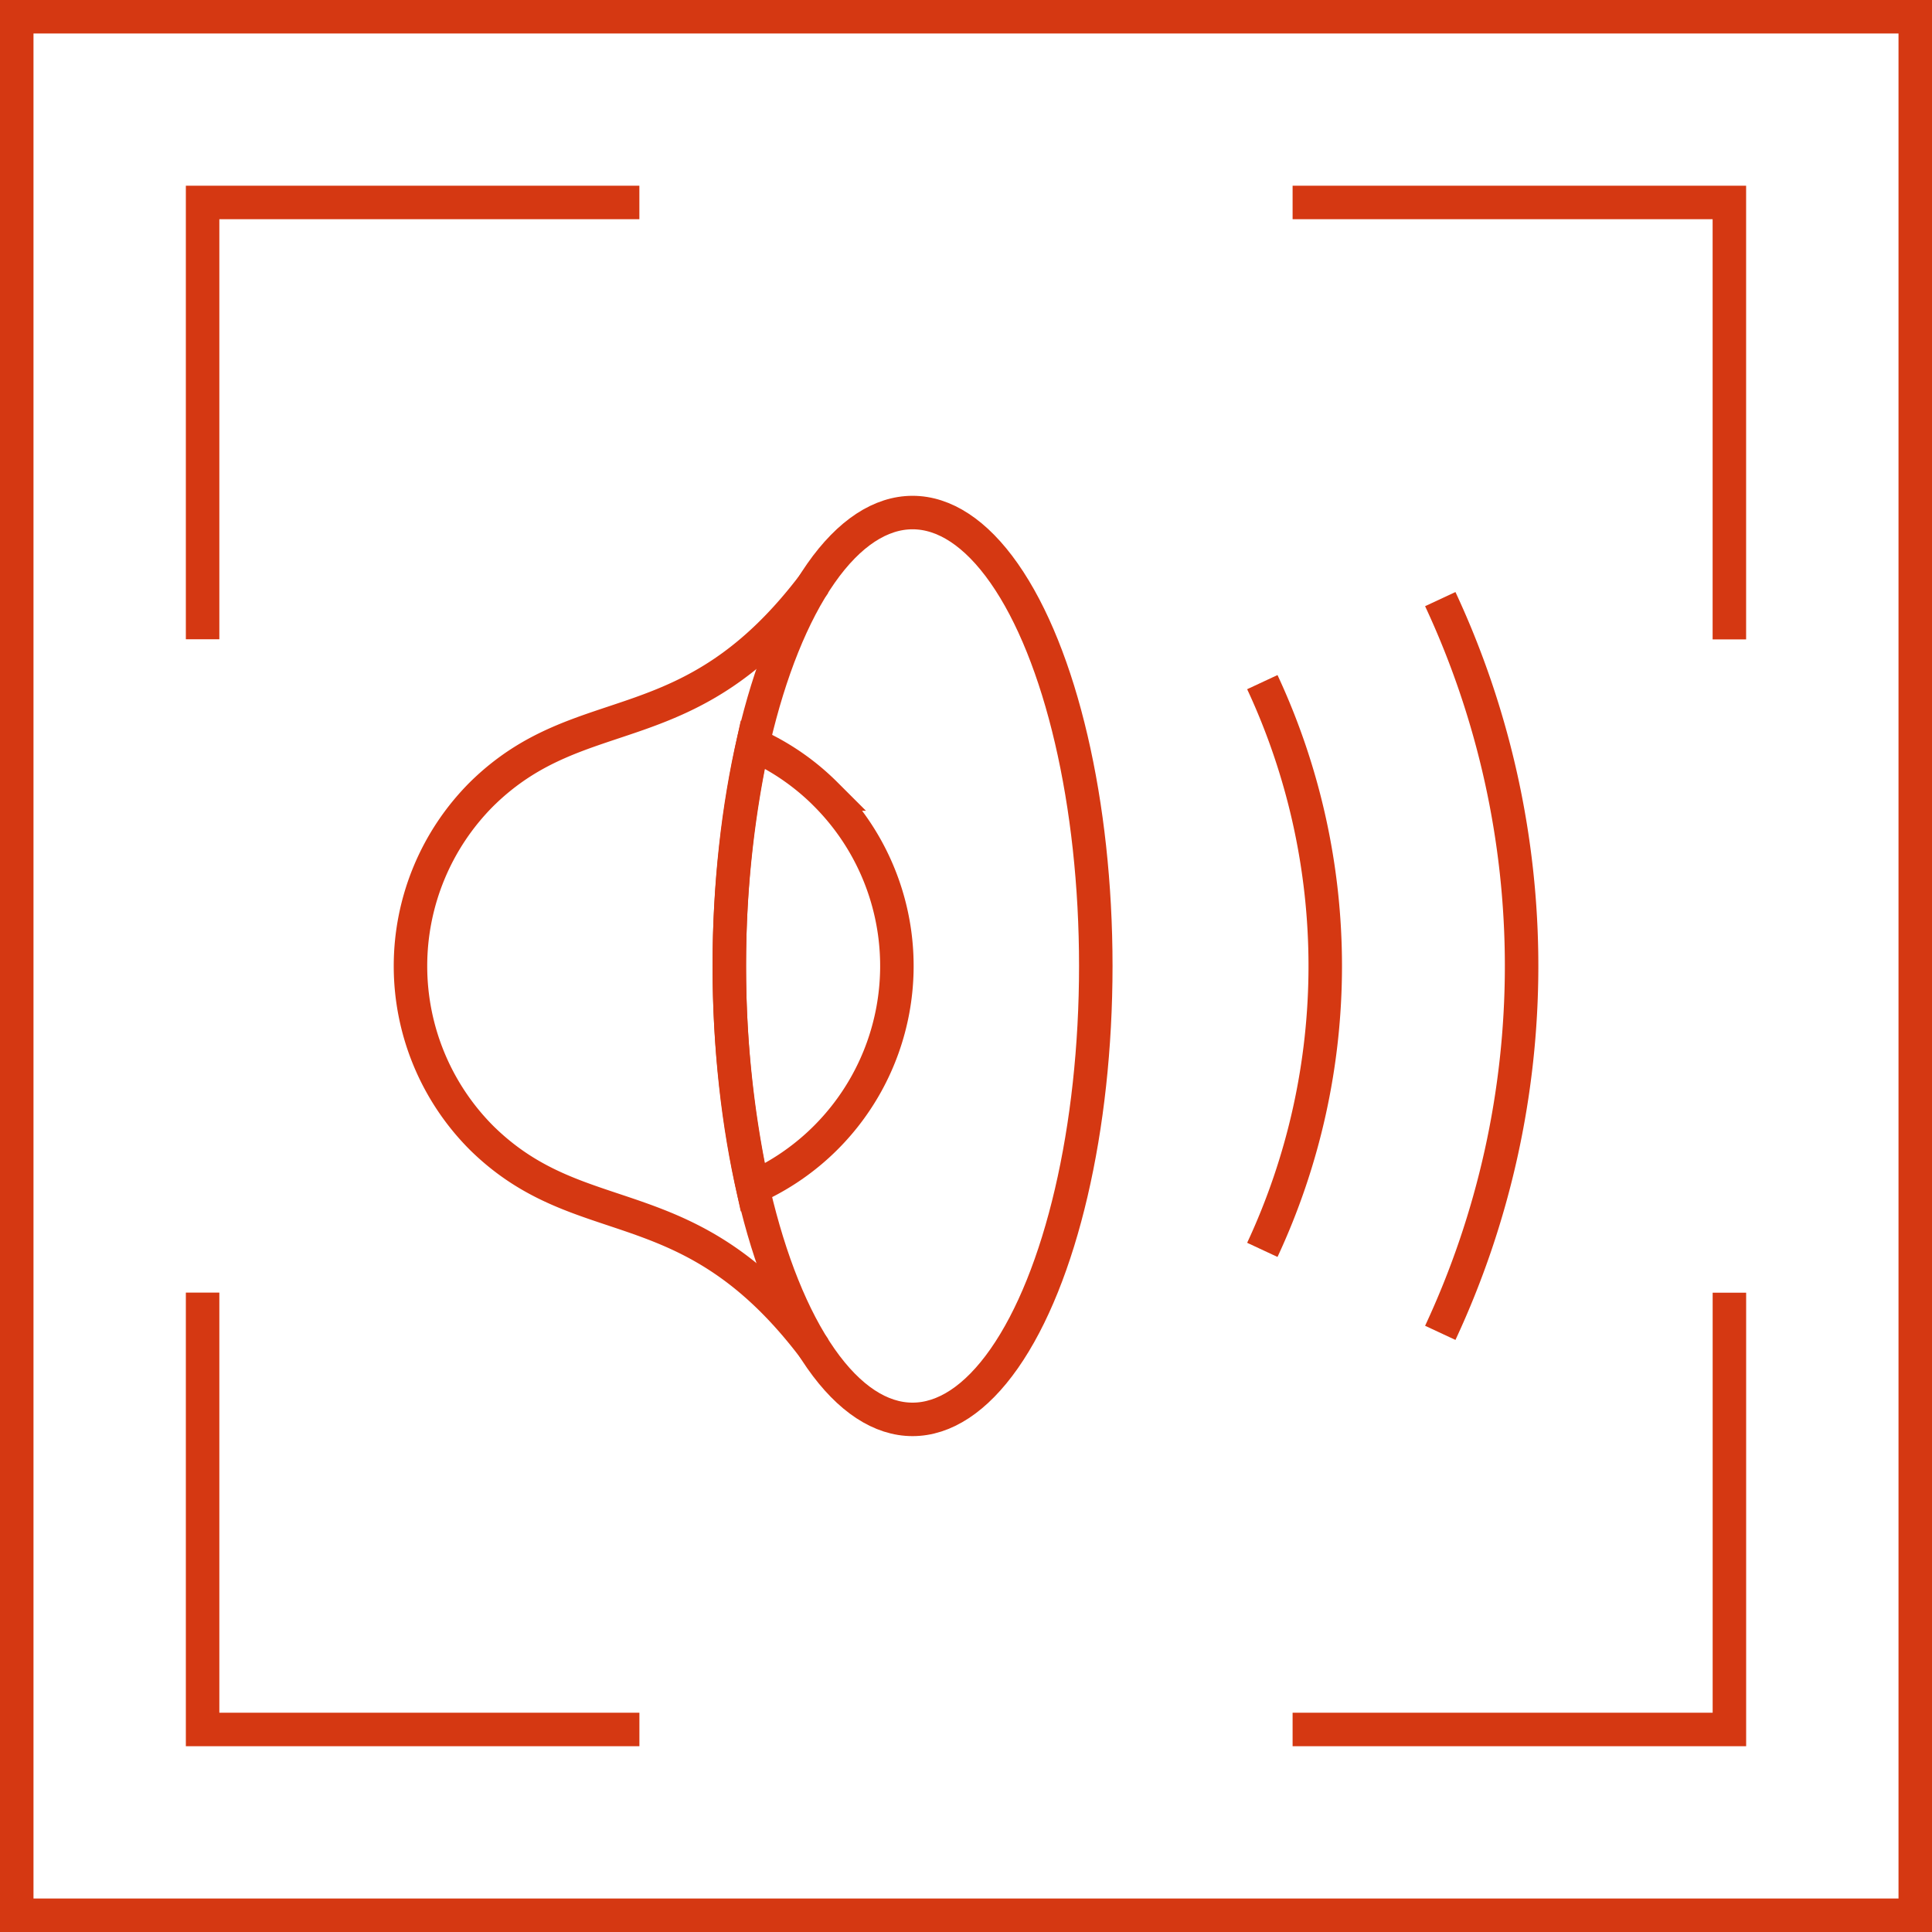 <svg xmlns="http://www.w3.org/2000/svg" width="57.694" height="57.694" viewBox="0 0 57.694 57.694">
  <g id="Сгруппировать_134" data-name="Сгруппировать 134" transform="translate(-687.072 -1048.354)">
    <rect id="Прямоугольник_144" data-name="Прямоугольник 144" width="56.694" height="56.694" transform="translate(687.572 1048.854)" fill="none" stroke="#d53812" stroke-miterlimit="10" stroke-width="1"/>
    <g id="Сгруппировать_133" data-name="Сгруппировать 133">
      <g id="Сгруппировать_132" data-name="Сгруппировать 132">
        <g id="Сгруппировать_130" data-name="Сгруппировать 130">
          <path id="Контур_22" data-name="Контур 22" d="M738.715,1067.448V1054.4H725.672" fill="none" stroke="#d53812" stroke-miterlimit="10" stroke-width="1"/>
          <path id="Контур_23" data-name="Контур 23" d="M706.165,1054.4H693.122v13.044" fill="none" stroke="#d53812" stroke-miterlimit="10" stroke-width="1"/>
          <path id="Контур_24" data-name="Контур 24" d="M693.122,1086.954V1100h13.044" fill="none" stroke="#d53812" stroke-miterlimit="10" stroke-width="1"/>
          <path id="Контур_25" data-name="Контур 25" d="M725.672,1100h13.044v-13.043" fill="none" stroke="#d53812" stroke-miterlimit="10" stroke-width="1"/>
        </g>
        <g id="Сгруппировать_131" data-name="Сгруппировать 131">
          <ellipse id="Эллипс_6" data-name="Эллипс 6" cx="5.472" cy="13.54" rx="5.472" ry="13.54" transform="translate(708.851 1063.66)" fill="none" stroke="#d53812" stroke-miterlimit="10" stroke-width="1"/>
          <path id="Контур_26" data-name="Контур 26" d="M730.082,1066.245a25.926,25.926,0,0,1,0,21.911" fill="none" stroke="#d53812" stroke-miterlimit="10" stroke-width="1"/>
          <path id="Контур_27" data-name="Контур 27" d="M724.768,1068.724a20.062,20.062,0,0,1,0,16.954" fill="none" stroke="#d53812" stroke-miterlimit="10" stroke-width="1"/>
          <path id="Контур_28" data-name="Контур 28" d="M711.4,1088.638c-3.747-4.973-6.921-3.329-9.943-6.3h0a7.263,7.263,0,0,1,0-10.271c3.022-2.973,6.2-1.328,9.943-6.3" fill="none" stroke="#d53812" stroke-miterlimit="10" stroke-width="1"/>
          <path id="Контур_29" data-name="Контур 29" d="M711.724,1072.066a7.194,7.194,0,0,0-2.171-1.488,31.572,31.572,0,0,0,0,13.246,7.249,7.249,0,0,0,2.17-11.758Z" fill="none" stroke="#d53812" stroke-miterlimit="10" stroke-width="1"/>
        </g>
      </g>
    </g>
  </g>
</svg>
